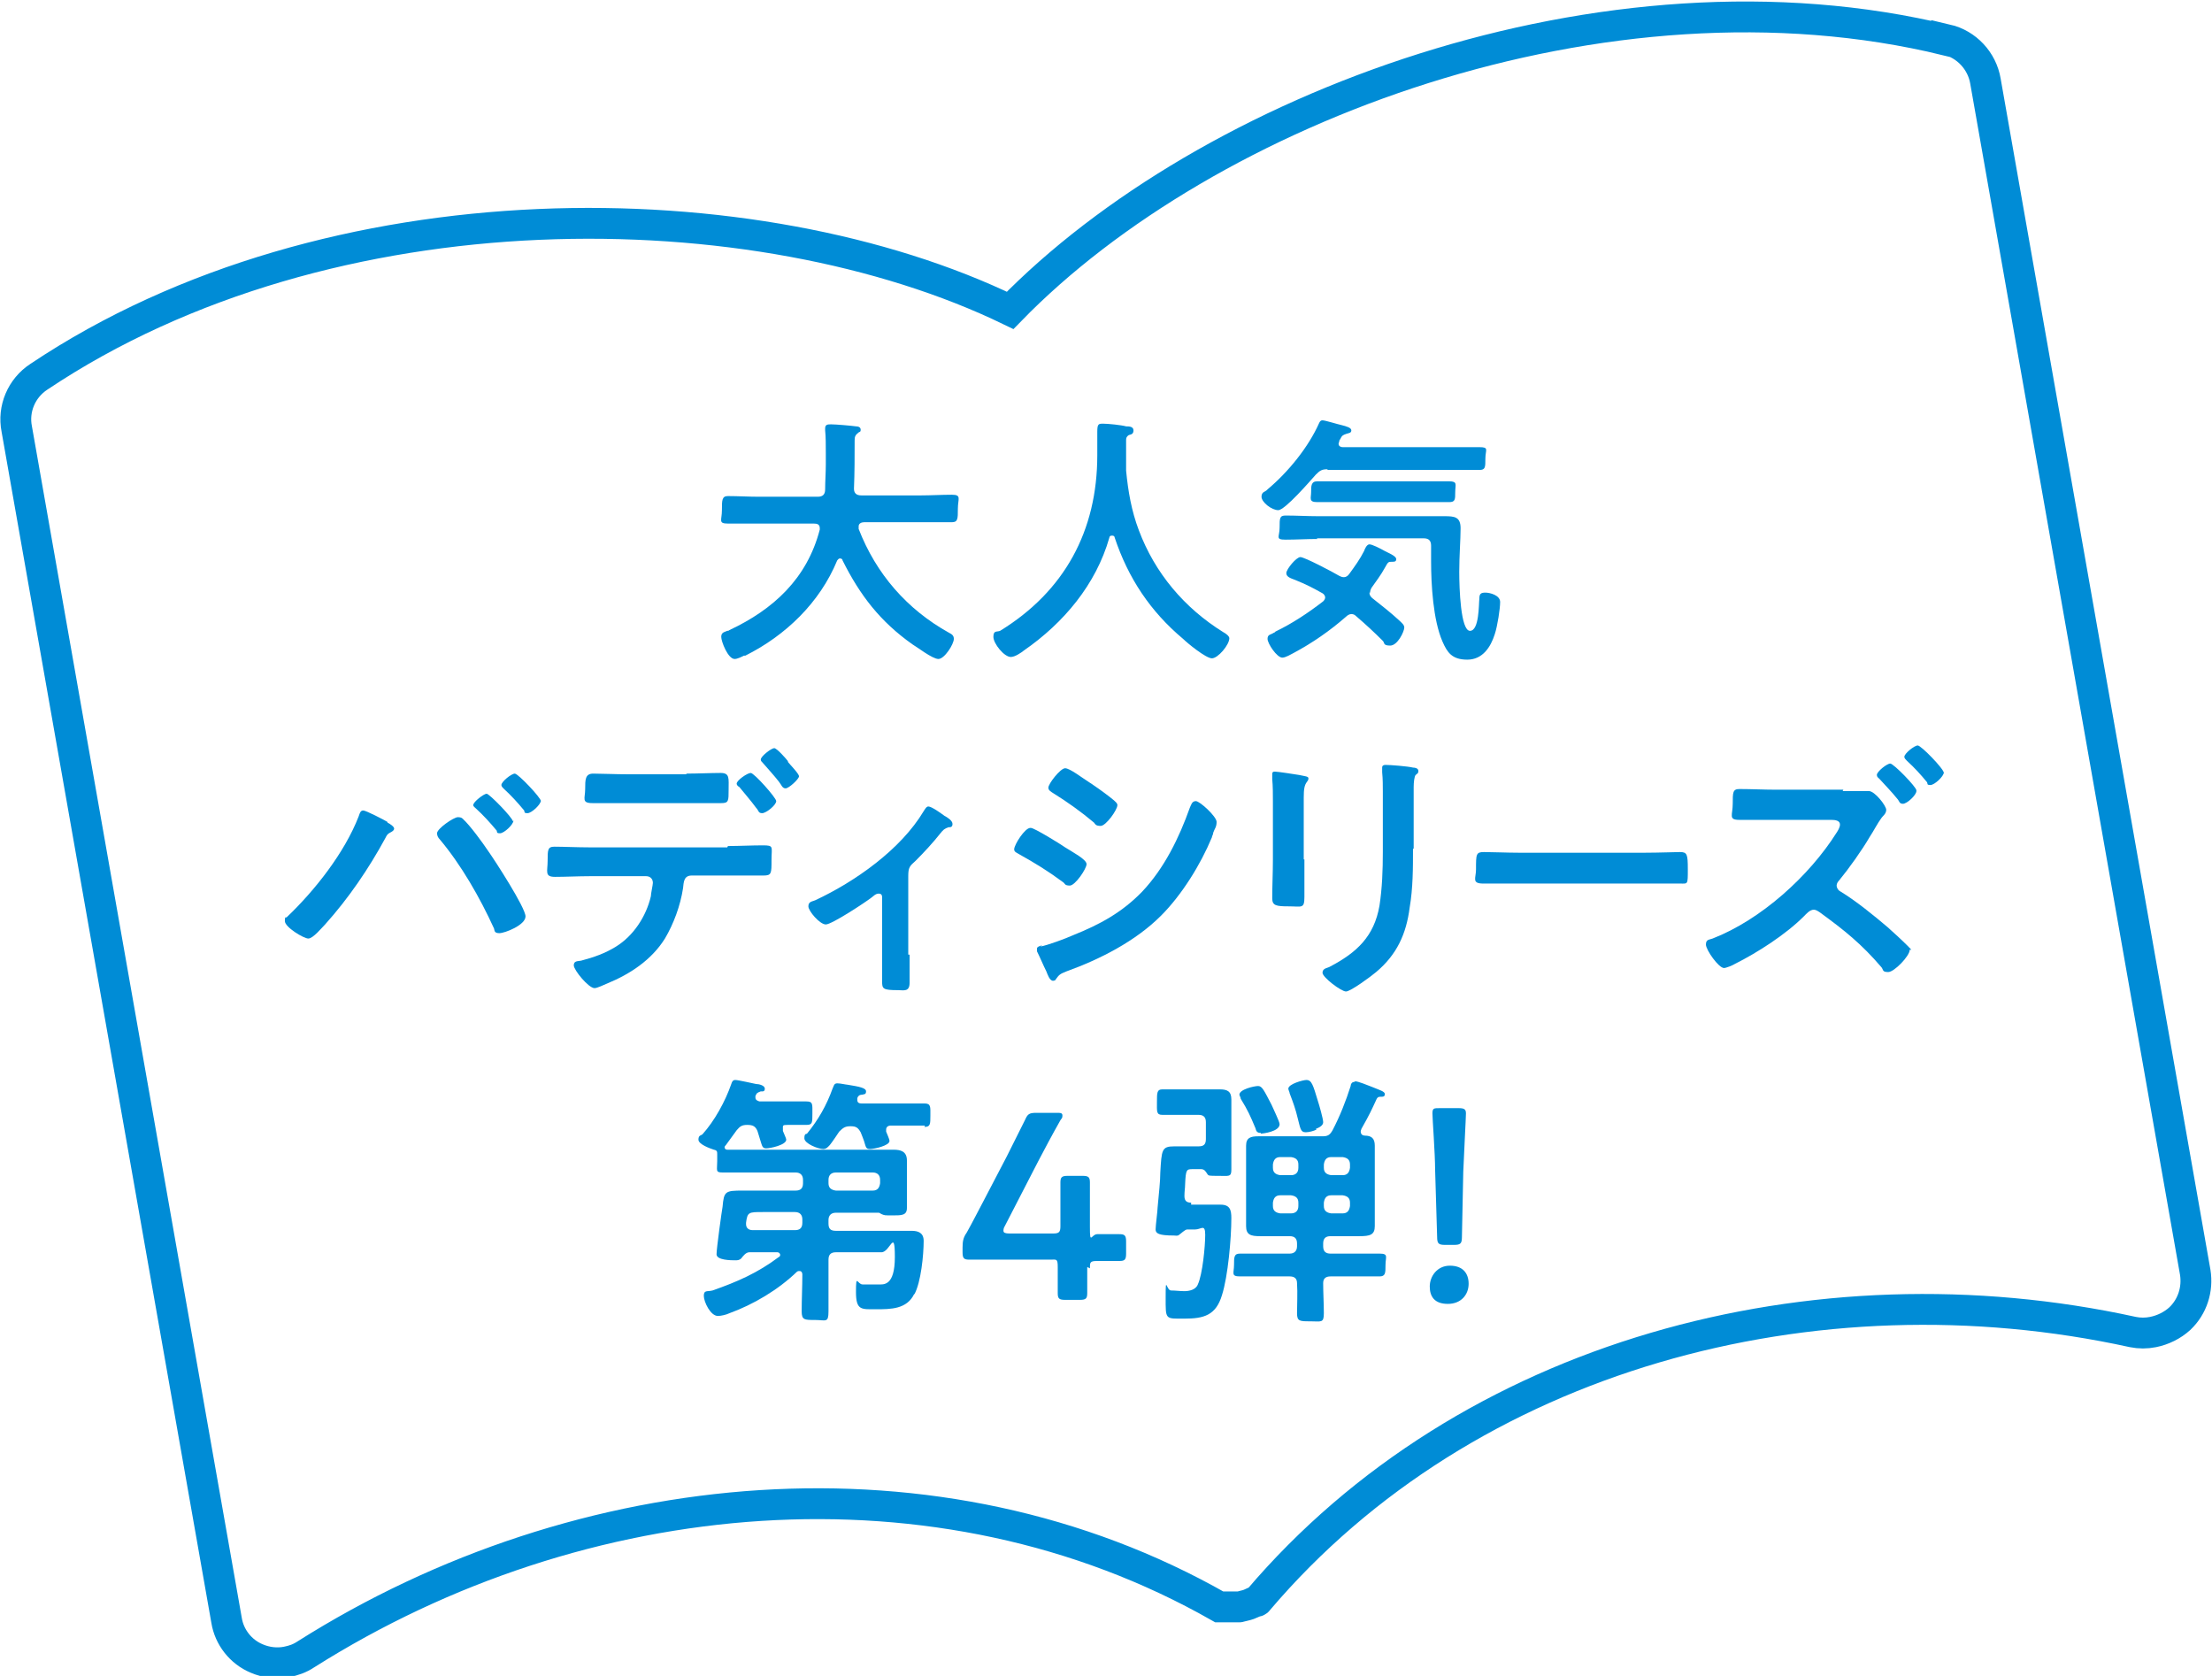 <?xml version="1.0" encoding="UTF-8"?>
<svg id="_レイヤー_1" data-name="レイヤー_1" xmlns="http://www.w3.org/2000/svg" xmlns:xlink="http://www.w3.org/1999/xlink" version="1.1" viewBox="0 0 330 250">
  <!-- Generator: Adobe Illustrator 29.7.1, SVG Export Plug-In . SVG Version: 2.1.1 Build 8)  -->
  <defs>
    <style>
      .st0, .st1 {
        fill: none;
      }

      .st1 {
        stroke: #008cd6;
        stroke-miterlimit: 10;
        stroke-width: 4.6px;
      }

      .st2 {
        fill: #008cd6;
      }

      .st3 {
        clip-path: url(#clippath);
      }
    </style>
    <clipPath id="clippath">
      <rect class="st0" x="0" y=".2" width="330" height="250.2"/>
    </clipPath>
  </defs>
  <g class="st3">
    <path class="st1" d="M290.4,6c-50.9-12.4-110.3,10.1-139.7,40.3C112.9,28,49.3,27.1,5.8,56.2c-2.6,1.7-3.9,4.8-3.3,7.8l31.3,177.7c.4,2.5,2.1,4.7,4.5,5.7,1.4.6,3,.8,4.5.5,1-.2,1.9-.5,2.8-1.1,41.1-26,94.5-30.9,136.3-7.1.1,0,.3,0,.4,0,.3,0,.5,0,.8,0,.5,0,.9,0,1.4,0,.1,0,.3,0,.4,0,.1,0,.3-.1.4-.1.4-.1.9-.2,1.3-.4.2-.1.5-.2.7-.3.1,0,.3,0,.4-.2,31.2-36.7,83.1-50.4,130.5-40,1,.2,2,.2,3,0,1.5-.3,2.9-1,4-2,1.9-1.8,2.7-4.4,2.3-6.9l-31.3-177.7c-.5-3-2.8-5.5-5.8-6.2Z"/>
  </g>
  <g>
    <path class="st2" d="M122.3,78.8c0-.6-.4-.7-.9-.7h-8.2c-1.5,0-3.1,0-4.6,0s-.9-.5-.9-2,0-2.1.9-2.1c1.5,0,3.1.1,4.6.1h8.8c.7,0,1.1-.3,1.1-1.1,0-1.2.1-2.5.1-3.7v-1.7c0-1.2,0-2.5-.1-3.4,0,0,0-.2,0-.3,0-.6.4-.6.9-.6.7,0,3,.2,3.7.3.3,0,.7.1.7.5s-.2.3-.3.4c-.5.4-.6.6-.6,1.2,0,2.4,0,4.8-.1,7.2,0,.7.4,1,1.1,1h8.9c1.5,0,3.1-.1,4.6-.1s.9.6.9,2.1,0,2-.9,2c-1.5,0-3.1,0-4.6,0h-8.5c-.4,0-.8.2-.8.6s0,.2,0,.4c2.6,6.7,7.2,12,13.5,15.5.4.2.7.4.7.9,0,.8-1.4,3-2.3,3s-3.2-1.8-3.9-2.2c-4.8-3.4-7.8-7.3-10.4-12.5,0-.2-.2-.3-.4-.3s-.3.2-.4.3c-2.6,6.3-7.7,11.2-13.7,14.2,0,0-.1,0-.2,0-.4.2-1,.5-1.4.5-1,0-2-2.6-2-3.3s.5-.7.9-.9c.1,0,.2,0,.3-.1,6.6-3.1,11.6-7.7,13.5-15v-.3Z"/>
    <path class="st2" d="M165.8,79.9c-.2,0-.3.2-.3.3-2,7-6.8,12.7-12.7,16.8-.5.4-1.4,1-2,1-1,0-2.6-2-2.6-3s.5-.7,1-.9c9.6-5.9,14.5-14.9,14.5-26.2s0-2.3,0-3.5.2-1.2.9-1.2,2.7.2,3.4.4c.4,0,1.1,0,1.1.6s-.4.6-.7.7c-.3.2-.4.4-.4.7,0,1.2,0,2.5,0,3.7,0,.3,0,.6,0,.9.3,3.1.8,6,1.9,8.9,2.4,6.4,6.8,11.6,12.6,15.2.4.2.9.6.9.9,0,1-1.7,3-2.6,3s-3.7-2.3-4.3-2.9c-4.9-4.1-8.2-9.1-10.2-15.1,0-.2-.2-.3-.3-.3Z"/>
    <path class="st2" d="M198,70c-.8,0-1.1.2-1.7.8-.8.9-4.6,5.3-5.6,5.3s-2.5-1.2-2.5-2,.6-.7.9-1.1c3.1-2.6,6.1-6.3,7.7-9.9.1-.2.2-.4.5-.4.4,0,2.3.6,2.8.7.8.2,1.5.4,1.5.8s-.4.4-.7.5c-.6.2-.7.3-.9.7,0,.1-.2.2-.2.4,0,.2-.1.2-.1.4,0,.4.4.5.6.5h15.9c1.5,0,3,0,4.5,0s.9.4.9,1.7,0,1.7-.9,1.7c-1.5,0-3,0-4.5,0h-18.1ZM204.3,88.4c0,.4.2.6.4.8,1.4,1.1,2.8,2.2,4.1,3.4.3.3.7.6.7,1,0,.6-1,2.7-2.1,2.7s-.8-.4-1.1-.7c-1.3-1.3-2.6-2.5-4-3.7-.2-.2-.4-.3-.7-.3s-.6.2-.8.4c-2.4,2.1-5,3.9-7.8,5.4-.4.2-1.2.7-1.7.7-.8,0-2.2-2.1-2.2-2.8s.5-.6.9-.9c.1,0,.2-.1.3-.2,2.5-1.2,4.9-2.8,7.1-4.5.2-.2.3-.4.3-.6s-.2-.5-.4-.6c-1.6-.9-2.4-1.3-4.1-2-.5-.2-1.3-.4-1.3-1s1.5-2.4,2.1-2.4,4.8,2.2,5.8,2.8c.2.1.4.2.7.2s.6-.2.8-.5c.8-1.1,1.6-2.2,2.2-3.4.1-.3.4-1,.8-1s1.6.6,2.3,1c.2.1.4.2.4.2.4.2,1.3.6,1.3,1s-.3.4-.6.4c-.6,0-.6,0-1.1.9-.6,1.1-1.3,2-2,3-.1.2-.2.4-.2.7ZM196.6,80.4c-1.6,0-3.2.1-4.8.1s-.9-.4-.9-1.8,0-1.8.9-1.8c1.6,0,3.2.1,4.8.1h16.1c.9,0,1.9,0,2.8,0,1.5,0,2.4.1,2.4,1.8s-.2,4.1-.2,6.5.2,8.8,1.6,8.8,1.3-4,1.4-4.8c0-.7.2-.9.9-.9s2.2.4,2.2,1.4-.4,3.6-.8,4.8c-.6,1.9-1.8,3.8-4.1,3.8s-3-1.1-3.7-2.7c-1.4-3.2-1.7-8.5-1.7-12s0-1.6,0-2.3c0-.7-.3-1.1-1.1-1.1h-16ZM200.4,74.9c-1.3,0-2.6,0-3.9,0s-.9-.6-.9-1.5,0-1.6.9-1.6c1.3,0,2.6,0,3.9,0h11.9c1.3,0,2.6,0,3.9,0s.9.5.9,1.6,0,1.5-.9,1.5c-1.3,0-2.6,0-3.9,0h-11.9Z"/>
  </g>
  <g>
    <path class="st2" d="M57.8,122.7c.4.2,1,.6,1,.9s-.4.5-.6.6c-.4.2-.5.4-.7.8-2.5,4.6-5.5,9-9,12.9-.5.5-1.8,2.1-2.5,2.1s-3.5-1.7-3.5-2.6.2-.4.3-.6c4.2-4,8.6-9.6,10.7-15,.2-.6.3-.9.7-.9s3.1,1.4,3.6,1.7ZM69.1,122.2c1,.9,2.9,3.5,3.7,4.7,1,1.4,5.6,8.5,5.6,9.8s-3.1,2.5-3.9,2.5-.7-.4-.8-.7c-2.1-4.6-4.9-9.5-8.1-13.3-.2-.2-.4-.5-.4-.9,0-.7,2.5-2.4,3.1-2.4s.7.2.9.4ZM76.6,122.4c0,.6-1.4,1.9-2,1.9s-.4-.2-.5-.4c-1-1.2-2-2.3-3.1-3.3-.1-.1-.4-.3-.4-.5,0-.5,1.6-1.7,2-1.7s3.9,3.6,3.9,4.1ZM80.7,119.4c0,.6-1.4,1.9-2,1.9s-.4-.2-.5-.4c-1-1.2-1.9-2.2-3.1-3.3-.1-.1-.3-.3-.3-.5,0-.5,1.5-1.7,2-1.7s3.9,3.6,3.9,4.1Z"/>
    <path class="st2" d="M108.6,126.2c1.7,0,3.5-.1,5.2-.1s1.3.2,1.3,2.2,0,2.3-1.2,2.3c-1.8,0-3.6,0-5.3,0h-5.4c-1.2,0-1.2,1-1.3,1.9-.4,2.6-1.4,5.3-2.7,7.5-2,3.2-5.2,5.3-8.6,6.7-.5.2-1.5.7-1.9.7-.9,0-3.1-2.7-3.1-3.4s.6-.6,1.1-.7c1.9-.5,3.6-1.1,5.2-2.1,2.6-1.6,4.5-4.5,5.2-7.5,0-.4.3-1.7.3-2,0-.6-.4-1-1-1h-8.4c-1.7,0-3.6.1-5.2.1s-1.1-.8-1.1-2.4,0-2.1,1-2.1c1.4,0,3.4.1,5.2.1h20.6ZM102.3,115.4c1.8,0,3.8-.1,5.2-.1s1.2.8,1.2,2.5,0,2-1.1,2c-1.7,0-3.5,0-5.2,0h-8.8c-1.7,0-3.5,0-5.2,0s-1.1-.7-1.1-2.1,0-2.3,1.2-2.3,3.3.1,5.2.1h8.8ZM115.8,119.5c0,.6-1.5,1.8-2.1,1.8s-.5-.4-.9-.8c-.8-1.1-1.7-2.1-2.5-3.1-.2-.1-.4-.3-.4-.5,0-.5,1.6-1.6,2.1-1.6s3.8,3.7,3.8,4.2ZM117.5,113.6c.3.4,1.7,1.8,1.7,2.2s-1.5,1.8-2,1.8-.6-.5-1-1c-.7-.9-1.7-2-2.4-2.8-.2-.2-.3-.3-.3-.5,0-.5,1.6-1.7,2-1.7s1.8,1.6,2.1,2Z"/>
    <path class="st2" d="M135.7,142.4c0,1.4,0,2.8,0,4.2s-.9,1.1-1.7,1.1c-2.3,0-2.4-.2-2.4-1.3s0-2.6,0-3.9v-8.6c0-.2,0-.6-.5-.6s-.8.4-1.1.6c-.9.7-5.9,4-6.8,4s-2.6-2-2.6-2.7.5-.7,1-.9c6-2.8,12.8-7.6,16.2-13.3.2-.3.4-.7.7-.7.5,0,2,1.1,2.4,1.4.4.2,1.2.7,1.2,1.2s-.3.5-.6.5c-.6.2-.8.4-1.2.9-1.1,1.4-2.5,2.9-3.7,4.1-.9.8-1.1,1-1.1,2.3v11.7Z"/>
    <path class="st2" d="M153.8,123.5c.5,0,4.4,2.4,5.1,2.9,1.1.7,3.2,1.8,3.2,2.5s-1.7,3.2-2.5,3.2-.7-.3-1-.5c-2.3-1.7-4.1-2.8-6.6-4.2-.3-.2-.7-.3-.7-.7,0-.7,1.6-3.2,2.4-3.2ZM155.2,141.2c1.1-.2,3.8-1.2,4.9-1.7,4-1.6,7.3-3.4,10.3-6.5,3.3-3.5,5.5-8,7.1-12.5.2-.4.3-1,.9-1s3.1,2.3,3.1,3.1-.3,1-.5,1.6c0,.3-.2.5-.2.7-1.7,4.1-4.5,8.6-7.6,11.7-3.8,3.8-9.1,6.5-14.1,8.3-1,.4-1.1.5-1.6,1.2,0,.1-.2.2-.4.2-.5,0-.8-.9-1-1.4-.5-1-.9-2-1.4-3,0,0,0-.2,0-.4,0-.3.5-.4.8-.5ZM163.1,117.1c.9.6,2.4,1.7,3.1,2.3.2.2.5.4.5.7,0,.7-1.7,3.1-2.5,3.1s-.8-.3-1-.5c-1.9-1.6-4-3.1-6.1-4.4-.3-.2-.7-.4-.7-.8,0-.6,1.8-2.9,2.5-2.9s2.5,1.4,3.6,2.1c.3.2.5.3.6.4Z"/>
    <path class="st2" d="M194.6,128.2c0,1.9,0,3.8,0,5.6s-.4,1.4-2.3,1.4-2.5-.1-2.5-1.2c0-1.9.1-3.8.1-5.8v-8.7c0-1.1,0-2.2-.1-3.3,0-.2,0-.5,0-.7s0-.4.4-.4c.4,0,3,.4,3.6.5.9.2,1.4.2,1.4.5s-.1.3-.2.5c-.4.5-.5,1.1-.5,2.4s0,1.4,0,2.3v6.9ZM210.8,126.6c0,2.9,0,5.9-.5,8.8-.5,3.9-1.9,7-5,9.6-.7.6-3.8,2.9-4.5,2.9s-3.5-2.1-3.5-2.8.8-.7,1.1-.9c4-2.1,6.6-4.5,7.4-9.1.4-2.6.5-5.3.5-8v-9c0-.9,0-1.9-.1-2.9,0-.2,0-.5,0-.7,0-.3.2-.4.5-.4.7,0,3.3.2,4.1.4.3,0,.8.1.8.5s-.2.4-.4.6c-.2.2-.3,1.1-.3,1.8v9.2Z"/>
    <path class="st2" d="M245.5,127.2c1.9,0,4.6-.1,5.1-.1,1.1,0,1.2.3,1.2,2.6s0,2.1-1.1,2.1c-1.7,0-3.5,0-5.2,0h-19c-1.7,0-3.4,0-5.2,0s-1.1-.8-1.1-2.1c0-2.3,0-2.6,1.2-2.6s3.4.1,5.1.1h19Z"/>
    <path class="st2" d="M274.9,118c.7,0,2.4,0,3,0,.2,0,.7,0,.9,0,.9,0,2.6,2.2,2.6,2.8s-.5.9-.7,1.2c-.6.8-1.2,2-1.8,2.9-1.1,1.9-3.1,4.7-4.5,6.4-.2.2-.4.5-.4.8s.2.7.6.9c2.3,1.4,5,3.6,7,5.3,1,.9,2,1.8,3,2.8s.3.4.3.6c0,.9-2.3,3.3-3.2,3.3s-.7-.3-1-.7c-3-3.5-5.5-5.5-9.2-8.2-.3-.2-.6-.4-.9-.4-.6,0-1.1.6-1.5,1-2.7,2.7-6.9,5.4-10.3,7.1-.3.2-1.3.6-1.6.6-.8,0-2.7-2.7-2.7-3.5s.5-.7,1-.9c7.2-2.8,14.4-9.3,18.5-15.8.2-.3.5-.8.5-1.2,0-.6-.7-.7-1.3-.7h-8.4c-1.8,0-3.6,0-5.3,0s-1-.7-1-2.4,0-2.2,1-2.2c1.8,0,3.6.1,5.4.1h10.1ZM285.9,118c0,.6-1.4,1.9-2,1.9s-.5-.4-.9-.8c-.8-1-1.7-1.9-2.6-2.9-.2-.2-.4-.3-.4-.6,0-.5,1.5-1.7,2-1.7s3.9,3.5,3.9,4ZM290,115.2c0,.6-1.4,1.9-2,1.9s-.4-.2-.5-.4c-.9-1.1-1.9-2.2-3-3.2-.2-.2-.4-.4-.4-.6,0-.5,1.5-1.7,2-1.7s3.9,3.5,3.9,4.1Z"/>
  </g>
  <g>
    <path class="st2" d="M136.4,193c-1.1,2.3-3.5,2.3-5.7,2.3s-3,.2-3-2.6.2-1.1,1-1.1,1.5,0,2.3,0,2.5.3,2.5-4.1-.7-.7-2-.7h-6.8c-.7,0-1.1.3-1.1,1.1v2.2c0,1.8,0,3.7,0,5.5s-.4,1.3-2,1.3-2,0-2-1.3c0-1.8.1-3.7.1-5.5,0-.2-.1-.5-.4-.5s-.2,0-.4.1c-2.8,2.7-6.5,4.9-10.1,6.2-.4.2-1.2.4-1.7.4-1.1,0-2.1-2.1-2.1-3s.5-.6,1.3-.8c3.7-1.3,6.7-2.6,9.9-5,.1,0,.2-.2.2-.3,0-.2-.2-.4-.4-.4h-4.2c-.5,0-.9.5-1.2.9-.3.3-.6.3-.9.3-.6,0-2.8,0-2.8-.9s.8-6.6.9-7.1c.2-2.3.4-2.4,3-2.4s2.2,0,3.4,0h4.5c.7,0,1.1-.3,1.1-1.1v-.5c0-.7-.4-1.1-1.1-1.1h-7.6c-1.1,0-2.2,0-3.3,0s-.8-.3-.8-1.7v-1c0-.4,0-.6-.5-.7-.6-.2-2.3-.8-2.3-1.5s.4-.6.6-.8c1.8-2,3.4-4.9,4.3-7.5.1-.3.2-.6.6-.6s2.6.5,3.1.6c.4,0,1.3.2,1.3.7s-.4.4-.6.4c-.5.2-.6.2-.8.7,0,0,0,.2,0,.2,0,.4.3.5.6.6h3.6c1.2,0,2.4,0,3.4,0s.9.4.9,1.8,0,1.7-.9,1.7-2,0-2.8,0-.7.1-.7.6,0,.2,0,.3c.1.3.5,1.1.5,1.3,0,.8-2.4,1.3-3,1.3s-.6-.4-.9-1.3c-.1-.3-.2-.7-.4-1.3-.3-.7-.7-.9-1.5-.9s-1.1.2-1.6.8l-1.6,2.2c0,0-.2.2-.2.3,0,.3.2.4.4.4.8,0,1.7,0,2.5,0h19.3c1,0,2,0,3,0s2,.2,2,1.6,0,1.5,0,2.5v2c0,.9,0,1.8,0,2.6,0,1.1-.8,1.1-2.1,1.1s-1.2,0-1.7-.2c-.2-.1-.3-.2-.4-.2h-6.4c-.7,0-1.1.4-1.1,1.1v.5c0,.8.3,1.1,1.1,1.1h8.4c.9,0,1.9,0,2.9,0s1.8.3,1.8,1.5c0,2.1-.4,6.2-1.4,8ZM119.7,181.9c0-.7-.4-1.1-1.1-1.1h-4.8c-2.1,0-2.3,0-2.5,1.6v.2c0,.6.4.9,1,.9h6.3c.7,0,1.1-.3,1.1-1.1v-.5ZM138,167.9c-1.1,0-2.4,0-3.6,0h-1.5c-.4,0-.7.2-.7.6s0,.2,0,.3c.1.3.5,1.1.5,1.4,0,.7-2.3,1.2-2.9,1.2s-.6-.2-.9-1.2c-.1-.3-.3-.8-.5-1.3-.4-.7-.7-.9-1.5-.9s-1.1.2-1.7.8c-.4.6-1,1.5-1.4,2-.3.3-.5.6-1,.6-.7,0-2.8-.8-2.8-1.6s.3-.6.4-.7c1.7-2.1,2.9-4.2,3.8-6.7.2-.4.2-.8.7-.8s1.3.2,1.5.2c1.9.3,2.8.5,2.8,1s-.3.4-.6.5c-.4,0-.6.2-.7.5,0,.1,0,.2,0,.3,0,.4.3.5.6.5h5.8c1.3,0,2.6,0,3.6,0s.9.5.9,1.8,0,1.7-.9,1.7ZM131.3,176c0-.7-.4-1.1-1.1-1.1h-5.5c-.7,0-1.1.4-1.1,1.1v.5c0,.7.4,1,1.1,1.1h5.5c.7,0,1-.4,1.1-1.1v-.5Z"/>
    <path class="st2" d="M162.2,189c0,1.3,0,3.7,0,3.9,0,.8-.2,1-1.1,1h-2.2c-.9,0-1.1-.2-1.1-1s0-2.6,0-3.9-.2-1.1-1.1-1.1h-6.2c-2.3,0-5.7,0-5.9,0-.8,0-1-.2-1-1.1v-.7c0-.9.1-1.5.6-2.2.9-1.6,1.7-3.2,2.5-4.7l3.5-6.7c.8-1.6,1.7-3.4,2.7-5.4.4-.9.6-1.1,1.7-1.1h3c.6,0,.9,0,.9.4s-.1.4-.3.7c-1.3,2.3-2.3,4.2-3.3,6.1l-5,9.7c-.2.3-.2.6-.2.7,0,.3.3.4.9.4h6.5c.9,0,1.1-.2,1.1-1.1,0-2.7,0-6.3,0-6.5,0-.8.2-1,1.1-1h2.2c.9,0,1.1.2,1.1,1s0,3.8,0,6.6.2,1.1,1.1,1.1,3,0,3.3,0c.8,0,1,.2,1,1.1v1.8c0,.9-.2,1.1-1,1.1s-2.2,0-3.3,0-1.1.2-1.1,1.1Z"/>
    <path class="st2" d="M177.7,179.7h2.4c.7,0,1.3,0,2,0,1.4,0,1.6.8,1.6,2,0,3-.5,8.7-1.4,11.5-.9,3-2.7,3.5-5.6,3.5s-2.8.2-2.8-3.2.1-1,.8-1,1.3.1,2,.1,1.7-.2,2-1c.7-1.5,1.1-5.7,1.1-7.4s-.6-.8-1.5-.8h-1.2c-.3,0-.9.6-1.2.8-.2.2-.5.1-.8.1-2.2,0-2.7-.3-2.7-.9s.3-2.8.3-3.3c.2-2.2.4-3.9.4-5.2.2-3.4.2-3.9,2.1-3.9s1.2,0,2,0h1.6c.8,0,1.1-.3,1.1-1.1v-2.5c0-.7-.3-1.1-1.1-1.1h-3.2c-.8,0-1.7,0-2.2,0-.9,0-.8-.5-.8-1.9s0-1.9.8-1.9,1.4,0,2.3,0h4.2c.7,0,1.4,0,2.1,0,1.1,0,1.7.3,1.7,1.5s0,2.1,0,3.2v4.1c0,1.1,0,2.1,0,3.2s-.4.9-1.9.9-1.5,0-1.7-.3c-.2-.3-.4-.7-.9-.7h-1.2c-1,0-1.1,0-1.2,2.3,0,.5-.1,1-.1,1.7,0,.7.3,1,1,1ZM202.2,161.3c.4,0,1.9.6,2.4.8,1.2.5,2,.7,2,1.1s-.3.4-.5.4c-.4,0-.6,0-.8.5-.7,1.5-.9,2-2.2,4.3,0,.1-.1.2-.1.4,0,.4.3.6.6.6,1,0,1.5.4,1.5,1.5s0,1.2,0,2.1v7.8c0,.9,0,1.6,0,2.1,0,1.3-.7,1.5-2.3,1.5s-1.5,0-2.4,0h-1.9c-.7,0-1.1.3-1.1,1.1v.4c0,.8.4,1.1,1.1,1.1h3.1c1.4,0,2.8,0,4.2,0s.9.5.9,1.7,0,1.7-.9,1.7c-1.4,0-2.8,0-4.2,0h-3.1c-.7,0-1.1.3-1.1,1,0,1.5.1,3,.1,4.5s-.4,1.2-2,1.2-2,0-2-1.2.1-3,0-4.5c0-.7-.4-1-1.1-1h-3.2c-1.4,0-2.8,0-4.2,0s-.9-.5-.9-1.7,0-1.7.9-1.7c1.4,0,2.8,0,4.2,0h3.2c.7,0,1.1-.4,1.1-1.1v-.4c0-.7-.3-1.1-1.1-1.1h-1.8c-1,0-1.9,0-2.6,0-1.4,0-2.1-.2-2.1-1.5s0-1.3,0-2.1v-7.8c0-.7,0-1.5,0-2.1,0-1.2.7-1.4,1.8-1.4s1.9,0,2.9,0h6.7c.8,0,1.1-.2,1.5-.9,1.1-2.1,2-4.4,2.7-6.6,0-.3.2-.6.5-.6ZM188.1,169c-.6,0-.7-.3-.8-.7-.8-1.9-1.1-2.6-2.2-4.4,0-.2-.2-.5-.2-.6,0-.8,2.2-1.3,2.8-1.3s.9.7,2,2.8c.2.5,1.2,2.5,1.2,2.9,0,1.1-2.5,1.4-2.8,1.4ZM193.7,173.7c0-.7-.4-1-1.1-1.1h-1.6c-.7,0-1,.4-1.1,1.1v.5c0,.7.4,1,1.1,1.1h1.6c.7,0,1.1-.4,1.1-1.1v-.5ZM191,178.3c-.7,0-1,.4-1.1,1.1v.5c0,.7.4,1,1.1,1.1h1.6c.7,0,1.1-.4,1.1-1.1v-.5c0-.7-.4-1-1.1-1.1h-1.6ZM196.4,168.5c-.4.2-1.1.4-1.6.4-.8,0-.8-.6-1.2-2.1-.3-1.3-.7-2.4-1.2-3.7,0-.2-.2-.5-.2-.7,0-.7,2.2-1.3,2.7-1.3.8,0,1,.8,1.7,3.1.2.6.8,2.7.8,3.2s-.6.8-1.1,1ZM200.3,175.3c.7,0,1-.4,1.1-1.1v-.5c0-.7-.4-1-1.1-1.1h-1.7c-.7,0-1,.4-1.1,1.1v.5c0,.7.4,1,1.1,1.1h1.7ZM197.5,179.9c0,.7.4,1,1.1,1.1h1.7c.7,0,1-.4,1.1-1.1v-.5c0-.7-.4-1-1.1-1.1h-1.7c-.7,0-1,.4-1.1,1.1v.5Z"/>
    <path class="st2" d="M219.1,191.5c0,1.6-1.1,3-3.1,3s-2.7-1.1-2.7-2.6,1.1-3.1,3-3.1,2.8,1.1,2.8,2.7ZM215.6,185.7c-1,0-1.2-.2-1.2-1.2l-.3-10c0-2.4-.4-7.6-.4-8.4s.2-.8,1.1-.8h2.8c.9,0,1.1.2,1.1.8s-.3,6.1-.4,8.7l-.2,9.7c0,1-.2,1.2-1.2,1.2h-1.3Z"/>
  </g>
</svg>